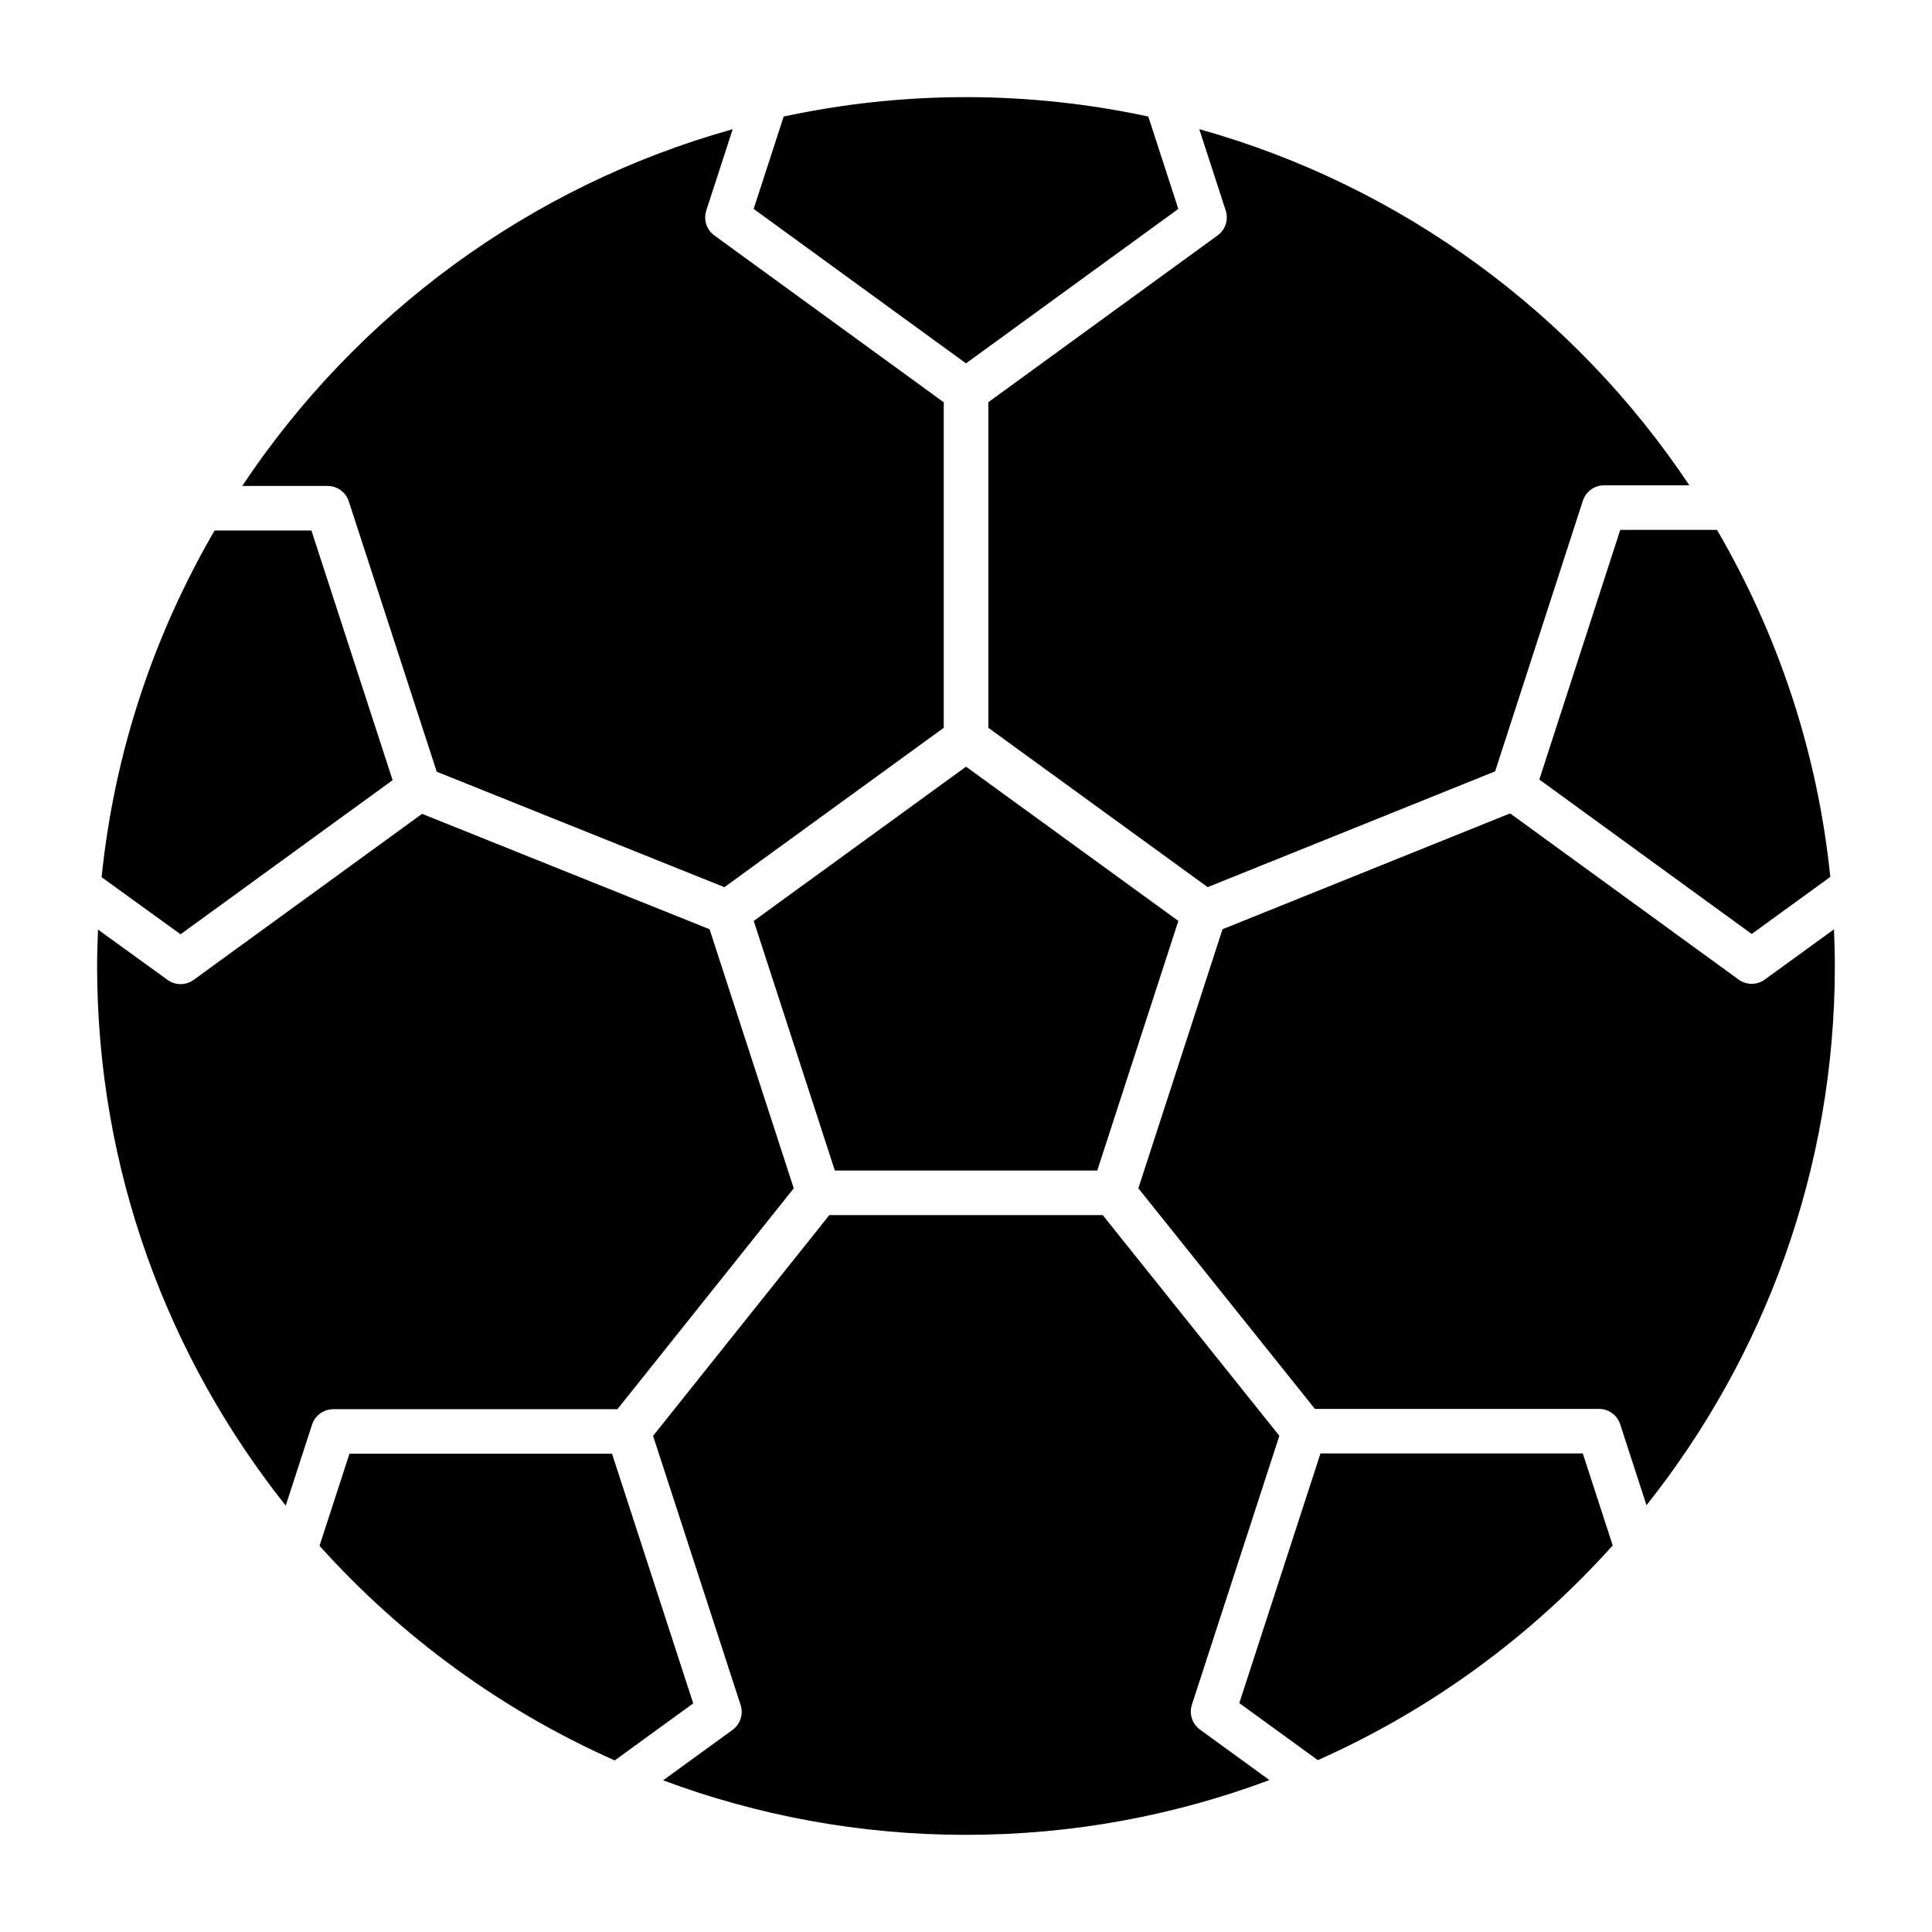 <?xml version="1.0" encoding="UTF-8"?>
<!-- Uploaded to: ICON Repo, www.iconrepo.com, Generator: ICON Repo Mixer Tools -->
<svg fill="#000000" width="800px" height="800px" version="1.1" viewBox="144 144 512 512" xmlns="http://www.w3.org/2000/svg">
 <path d="m629.05 376.39-20.832 15.125-56.281-40.934 21.445-66.152h25.645c16.066 27.562 26.625 58.707 30.023 91.961zm-37.352-103.77h-22.609c-2.559 0-4.828 1.648-5.617 4.082l-23.246 71.715-76.18 30.684-58.129-42.23v-86.289l60.762-44.195c2.066-1.504 2.934-4.168 2.144-6.602l-7.004-21.555c53.754 15.008 99.641 49.035 129.88 94.391zm-156.91 181.58h-69.547l-21.492-66.145 56.262-40.879 56.266 40.879zm13.523-279.32 7.957 24.484-56.27 40.93-56.27-40.93 7.957-24.484c15.586-3.34 31.738-5.141 48.312-5.141 16.57 0 32.723 1.801 48.312 5.141zm-110.14 3.359-7.004 21.555c-0.789 2.434 0.078 5.098 2.144 6.602l60.793 44.215v86.262l-58.133 42.238-76.23-30.602-23.305-71.648c-0.793-2.434-3.059-4.078-5.617-4.078h-22.625c30.234-45.434 76.16-79.52 129.98-94.543zm-137.3 106.35h25.66l21.516 66.156-56.199 40.852-20.918-15.141c3.387-33.215 13.918-64.328 29.941-91.867zm-30.891 105.76 18.414 13.328c1.035 0.75 2.25 1.121 3.465 1.121 1.219 0 2.438-0.375 3.473-1.129l60.523-43.996 76.188 30.582 22.309 68.66-46.727 58.535h-75.305c-2.555 0-4.824 1.645-5.617 4.078l-6.981 21.473c-31.25-39.316-49.988-89-49.988-143 0-3.238 0.113-6.445 0.246-9.648zm58.699 163.3 7.93-24.391h69.586l21.516 66.156-20.805 15.117c-29.969-13.309-56.598-32.793-78.227-56.883zm91.059 62.152 18.387-13.359c2.066-1.508 2.938-4.172 2.144-6.606l-23.195-71.312 46.707-58.512h72.449l46.812 58.488-23.176 71.258c-0.793 2.434 0.078 5.098 2.144 6.606l18.398 13.371c-25.051 9.371-52.141 14.52-80.418 14.52-28.215 0-55.25-5.125-80.254-14.453zm173.5-5.348-20.809-15.121 21.516-66.156h69.512l7.926 24.379c-21.605 24.094-48.203 43.582-78.145 56.898zm87.102-67.551-6.973-21.453c-0.793-2.434-3.059-4.078-5.617-4.078h-75.285l-46.789-58.461 22.309-68.656 76.211-30.699 60.547 44.035c1.035 0.754 2.254 1.129 3.473 1.129s2.434-0.375 3.469-1.125l18.328-13.305c0.129 3.223 0.238 6.453 0.238 9.711 0 53.961-18.707 103.61-49.91 142.9z"/>
</svg>